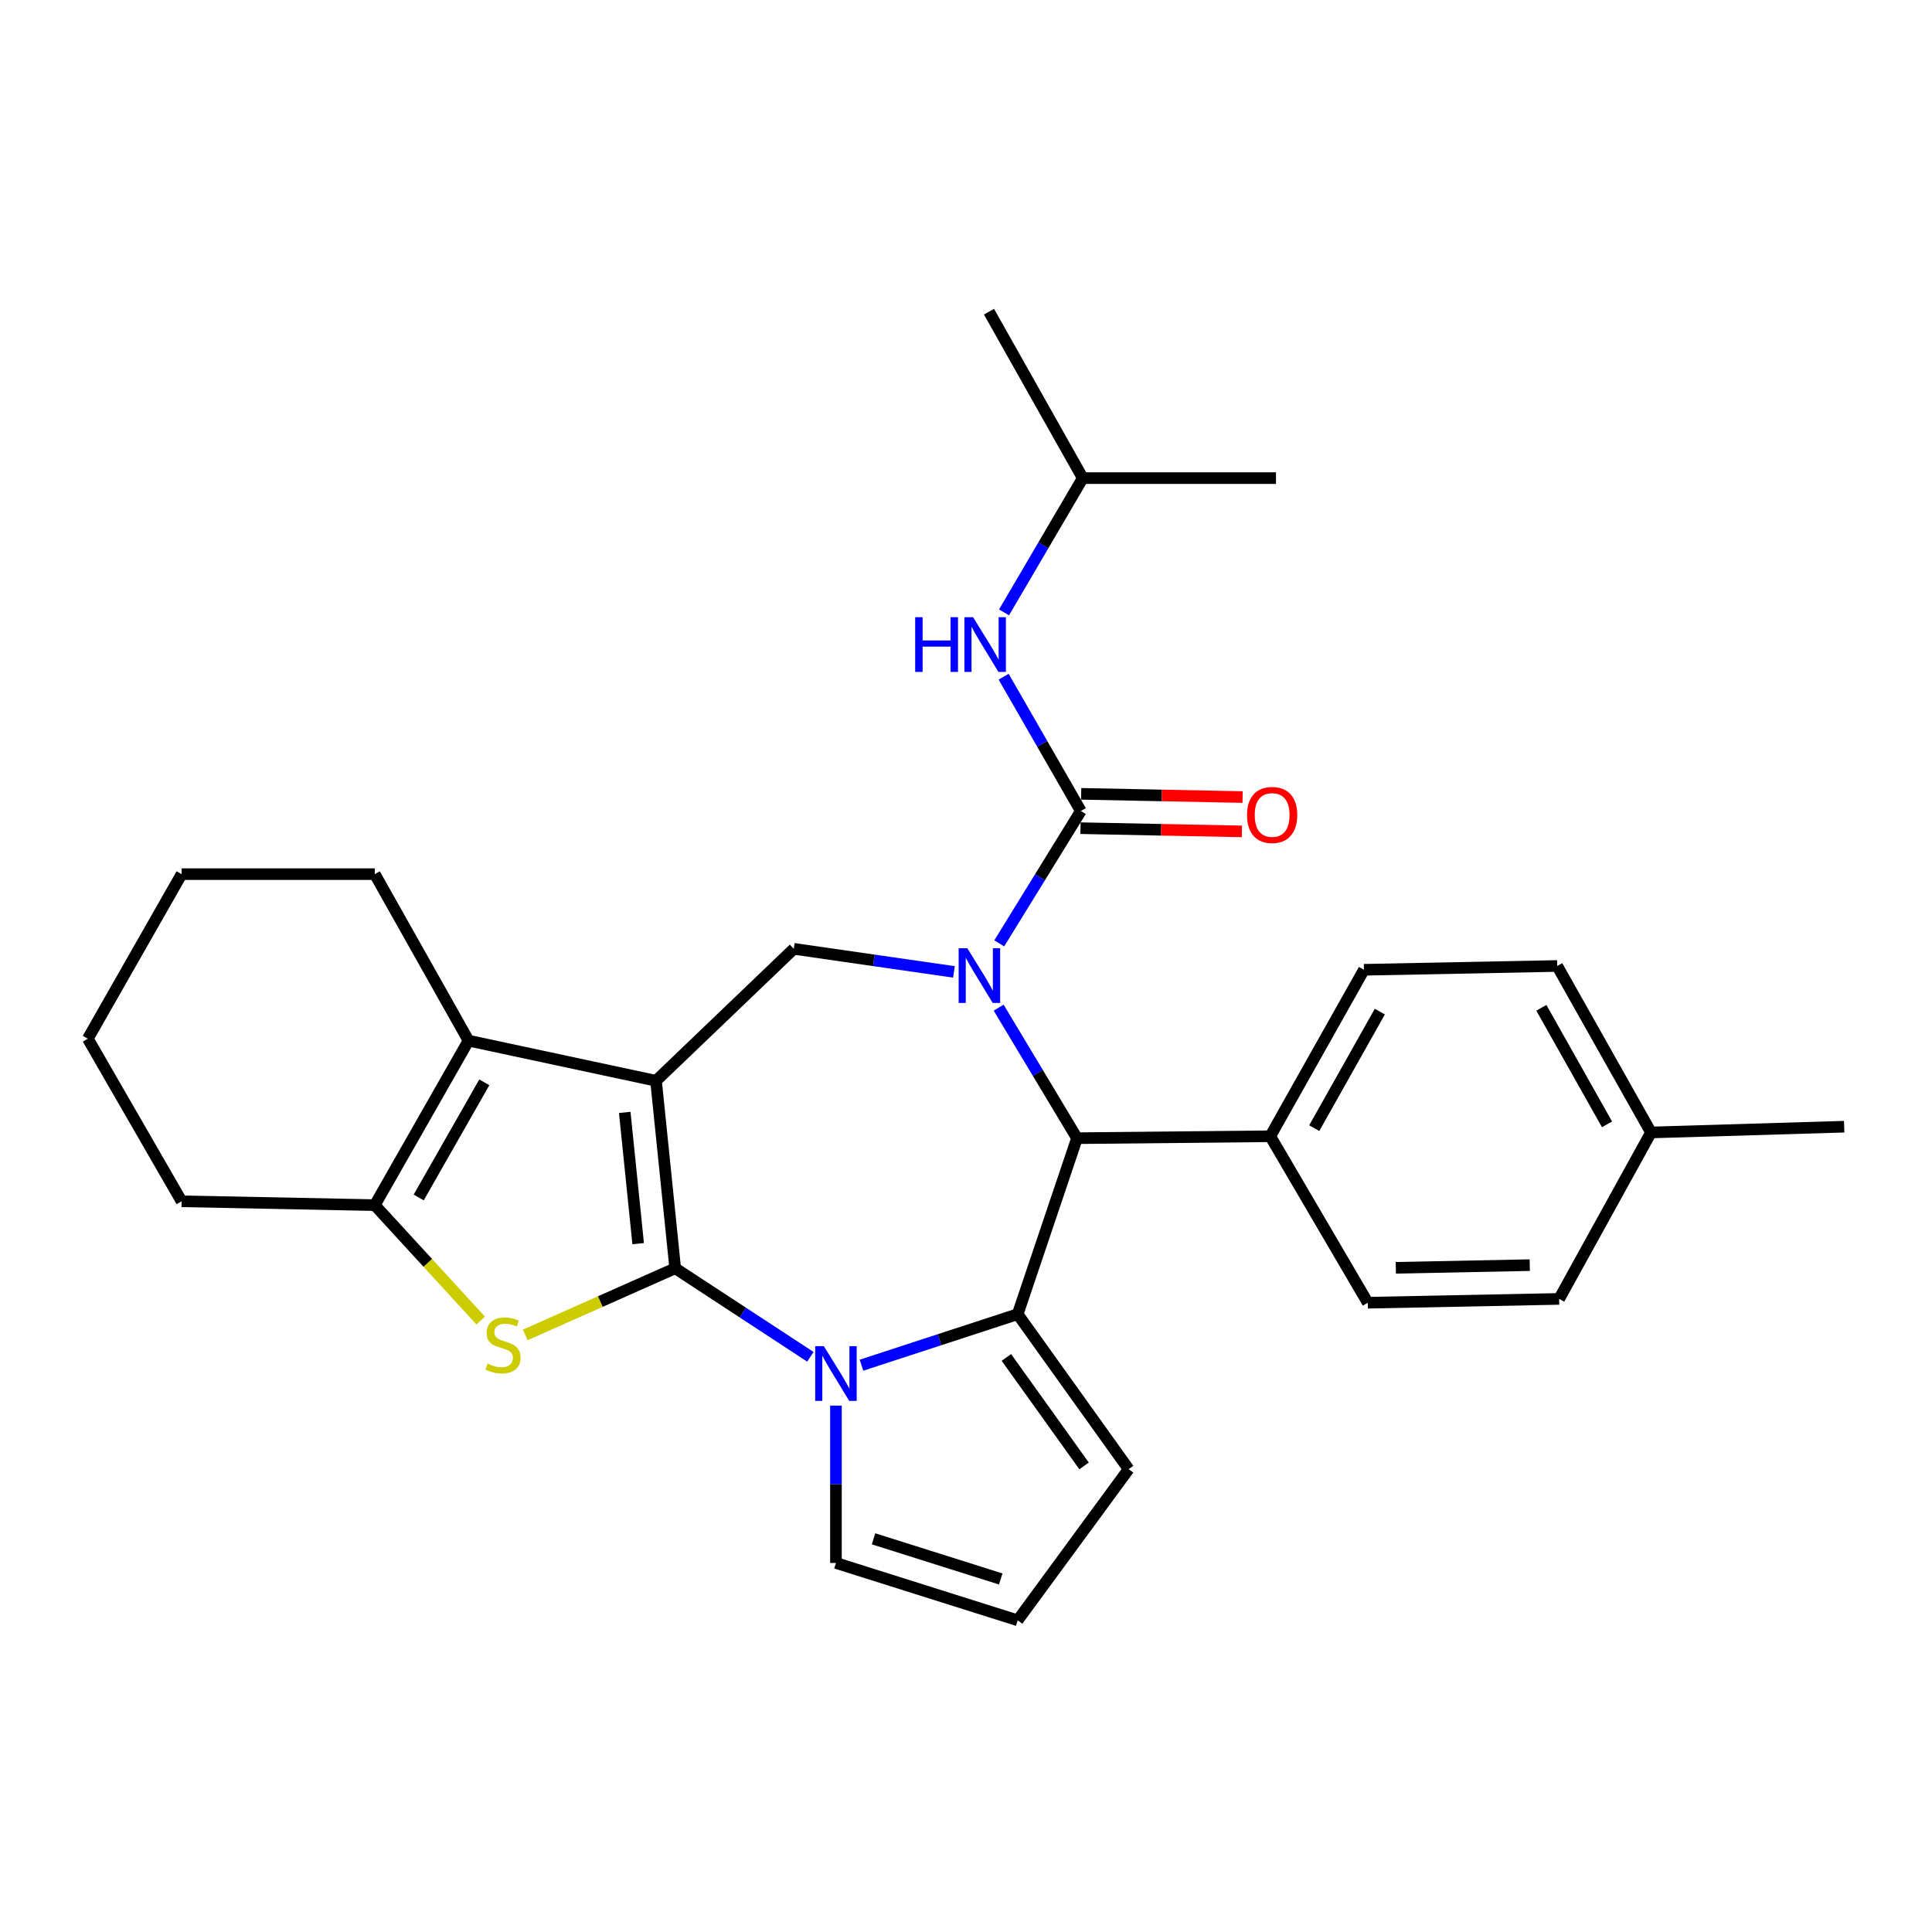 <?xml version='1.0' encoding='iso-8859-1'?>
<svg version='1.1' baseProfile='full'
              xmlns='http://www.w3.org/2000/svg'
                      xmlns:rdkit='http://www.rdkit.org/xml'
                      xmlns:xlink='http://www.w3.org/1999/xlink'
                  xml:space='preserve'
width='1000px' height='1000px' viewBox='0 0 1000 1000'>
<!-- END OF HEADER -->
<rect style='opacity:1.0;fill:#FFFFFF;stroke:none' width='1000' height='1000' x='0' y='0'> </rect>
<path class='bond-0' d='M 349.486,656.46 L 339.56,559.416' style='fill:none;fill-rule:evenodd;stroke:#000000;stroke-width:6px;stroke-linecap:butt;stroke-linejoin:miter;stroke-opacity:1' />
<path class='bond-0' d='M 330.312,643.712 L 323.364,575.781' style='fill:none;fill-rule:evenodd;stroke:#000000;stroke-width:6px;stroke-linecap:butt;stroke-linejoin:miter;stroke-opacity:1' />
<path class='bond-2' d='M 349.486,656.46 L 384.471,679.368' style='fill:none;fill-rule:evenodd;stroke:#000000;stroke-width:6px;stroke-linecap:butt;stroke-linejoin:miter;stroke-opacity:1' />
<path class='bond-2' d='M 384.471,679.368 L 419.457,702.277' style='fill:none;fill-rule:evenodd;stroke:#0000FF;stroke-width:6px;stroke-linecap:butt;stroke-linejoin:miter;stroke-opacity:1' />
<path class='bond-4' d='M 349.486,656.46 L 310.678,673.707' style='fill:none;fill-rule:evenodd;stroke:#000000;stroke-width:6px;stroke-linecap:butt;stroke-linejoin:miter;stroke-opacity:1' />
<path class='bond-4' d='M 310.678,673.707 L 271.871,690.954' style='fill:none;fill-rule:evenodd;stroke:#CCCC00;stroke-width:6px;stroke-linecap:butt;stroke-linejoin:miter;stroke-opacity:1' />
<path class='bond-6' d='M 339.56,559.416 L 242.516,538.636' style='fill:none;fill-rule:evenodd;stroke:#000000;stroke-width:6px;stroke-linecap:butt;stroke-linejoin:miter;stroke-opacity:1' />
<path class='bond-8' d='M 339.56,559.416 L 410.867,491.111' style='fill:none;fill-rule:evenodd;stroke:#000000;stroke-width:6px;stroke-linecap:butt;stroke-linejoin:miter;stroke-opacity:1' />
<path class='bond-1' d='M 493.767,503.052 L 452.317,497.081' style='fill:none;fill-rule:evenodd;stroke:#0000FF;stroke-width:6px;stroke-linecap:butt;stroke-linejoin:miter;stroke-opacity:1' />
<path class='bond-1' d='M 452.317,497.081 L 410.867,491.111' style='fill:none;fill-rule:evenodd;stroke:#000000;stroke-width:6px;stroke-linecap:butt;stroke-linejoin:miter;stroke-opacity:1' />
<path class='bond-5' d='M 517.204,488.287 L 538.319,454.031' style='fill:none;fill-rule:evenodd;stroke:#0000FF;stroke-width:6px;stroke-linecap:butt;stroke-linejoin:miter;stroke-opacity:1' />
<path class='bond-5' d='M 538.319,454.031 L 559.435,419.775' style='fill:none;fill-rule:evenodd;stroke:#000000;stroke-width:6px;stroke-linecap:butt;stroke-linejoin:miter;stroke-opacity:1' />
<path class='bond-31' d='M 516.906,521.562 L 537.183,555.343' style='fill:none;fill-rule:evenodd;stroke:#0000FF;stroke-width:6px;stroke-linecap:butt;stroke-linejoin:miter;stroke-opacity:1' />
<path class='bond-31' d='M 537.183,555.343 L 557.46,589.123' style='fill:none;fill-rule:evenodd;stroke:#000000;stroke-width:6px;stroke-linecap:butt;stroke-linejoin:miter;stroke-opacity:1' />
<path class='bond-3' d='M 445.897,706.623 L 486.321,693.422' style='fill:none;fill-rule:evenodd;stroke:#0000FF;stroke-width:6px;stroke-linecap:butt;stroke-linejoin:miter;stroke-opacity:1' />
<path class='bond-3' d='M 486.321,693.422 L 526.745,680.222' style='fill:none;fill-rule:evenodd;stroke:#000000;stroke-width:6px;stroke-linecap:butt;stroke-linejoin:miter;stroke-opacity:1' />
<path class='bond-11' d='M 432.683,727.549 L 432.683,768.269' style='fill:none;fill-rule:evenodd;stroke:#0000FF;stroke-width:6px;stroke-linecap:butt;stroke-linejoin:miter;stroke-opacity:1' />
<path class='bond-11' d='M 432.683,768.269 L 432.683,808.989' style='fill:none;fill-rule:evenodd;stroke:#000000;stroke-width:6px;stroke-linecap:butt;stroke-linejoin:miter;stroke-opacity:1' />
<path class='bond-7' d='M 526.745,680.222 L 557.46,589.123' style='fill:none;fill-rule:evenodd;stroke:#000000;stroke-width:6px;stroke-linecap:butt;stroke-linejoin:miter;stroke-opacity:1' />
<path class='bond-12' d='M 526.745,680.222 L 584.185,760.437' style='fill:none;fill-rule:evenodd;stroke:#000000;stroke-width:6px;stroke-linecap:butt;stroke-linejoin:miter;stroke-opacity:1' />
<path class='bond-12' d='M 520.907,702.604 L 561.116,758.755' style='fill:none;fill-rule:evenodd;stroke:#000000;stroke-width:6px;stroke-linecap:butt;stroke-linejoin:miter;stroke-opacity:1' />
<path class='bond-9' d='M 248.819,683.509 L 221.406,653.644' style='fill:none;fill-rule:evenodd;stroke:#CCCC00;stroke-width:6px;stroke-linecap:butt;stroke-linejoin:miter;stroke-opacity:1' />
<path class='bond-9' d='M 221.406,653.644 L 193.994,623.779' style='fill:none;fill-rule:evenodd;stroke:#000000;stroke-width:6px;stroke-linecap:butt;stroke-linejoin:miter;stroke-opacity:1' />
<path class='bond-10' d='M 559.435,419.775 L 539.459,385.022' style='fill:none;fill-rule:evenodd;stroke:#000000;stroke-width:6px;stroke-linecap:butt;stroke-linejoin:miter;stroke-opacity:1' />
<path class='bond-10' d='M 539.459,385.022 L 519.483,350.269' style='fill:none;fill-rule:evenodd;stroke:#0000FF;stroke-width:6px;stroke-linecap:butt;stroke-linejoin:miter;stroke-opacity:1' />
<path class='bond-14' d='M 559.258,428.662 L 601.03,429.495' style='fill:none;fill-rule:evenodd;stroke:#000000;stroke-width:6px;stroke-linecap:butt;stroke-linejoin:miter;stroke-opacity:1' />
<path class='bond-14' d='M 601.03,429.495 L 642.802,430.328' style='fill:none;fill-rule:evenodd;stroke:#FF0000;stroke-width:6px;stroke-linecap:butt;stroke-linejoin:miter;stroke-opacity:1' />
<path class='bond-14' d='M 559.613,410.888 L 601.384,411.721' style='fill:none;fill-rule:evenodd;stroke:#000000;stroke-width:6px;stroke-linecap:butt;stroke-linejoin:miter;stroke-opacity:1' />
<path class='bond-14' d='M 601.384,411.721 L 643.156,412.555' style='fill:none;fill-rule:evenodd;stroke:#FF0000;stroke-width:6px;stroke-linecap:butt;stroke-linejoin:miter;stroke-opacity:1' />
<path class='bond-18' d='M 242.516,538.636 L 193.994,452.456' style='fill:none;fill-rule:evenodd;stroke:#000000;stroke-width:6px;stroke-linecap:butt;stroke-linejoin:miter;stroke-opacity:1' />
<path class='bond-29' d='M 242.516,538.636 L 193.994,623.779' style='fill:none;fill-rule:evenodd;stroke:#000000;stroke-width:6px;stroke-linecap:butt;stroke-linejoin:miter;stroke-opacity:1' />
<path class='bond-29' d='M 250.683,560.21 L 216.717,619.81' style='fill:none;fill-rule:evenodd;stroke:#000000;stroke-width:6px;stroke-linecap:butt;stroke-linejoin:miter;stroke-opacity:1' />
<path class='bond-13' d='M 557.46,589.123 L 657.487,588.126' style='fill:none;fill-rule:evenodd;stroke:#000000;stroke-width:6px;stroke-linecap:butt;stroke-linejoin:miter;stroke-opacity:1' />
<path class='bond-22' d='M 193.994,623.779 L 93.996,621.784' style='fill:none;fill-rule:evenodd;stroke:#000000;stroke-width:6px;stroke-linecap:butt;stroke-linejoin:miter;stroke-opacity:1' />
<path class='bond-23' d='M 519.685,316.967 L 540.064,282.221' style='fill:none;fill-rule:evenodd;stroke:#0000FF;stroke-width:6px;stroke-linecap:butt;stroke-linejoin:miter;stroke-opacity:1' />
<path class='bond-23' d='M 540.064,282.221 L 560.443,247.474' style='fill:none;fill-rule:evenodd;stroke:#000000;stroke-width:6px;stroke-linecap:butt;stroke-linejoin:miter;stroke-opacity:1' />
<path class='bond-15' d='M 432.683,808.989 L 526.745,838.677' style='fill:none;fill-rule:evenodd;stroke:#000000;stroke-width:6px;stroke-linecap:butt;stroke-linejoin:miter;stroke-opacity:1' />
<path class='bond-15' d='M 452.143,796.489 L 517.986,817.271' style='fill:none;fill-rule:evenodd;stroke:#000000;stroke-width:6px;stroke-linecap:butt;stroke-linejoin:miter;stroke-opacity:1' />
<path class='bond-30' d='M 584.185,760.437 L 526.745,838.677' style='fill:none;fill-rule:evenodd;stroke:#000000;stroke-width:6px;stroke-linecap:butt;stroke-linejoin:miter;stroke-opacity:1' />
<path class='bond-16' d='M 657.487,588.126 L 705.979,501.956' style='fill:none;fill-rule:evenodd;stroke:#000000;stroke-width:6px;stroke-linecap:butt;stroke-linejoin:miter;stroke-opacity:1' />
<path class='bond-16' d='M 680.253,583.919 L 714.198,523.6' style='fill:none;fill-rule:evenodd;stroke:#000000;stroke-width:6px;stroke-linecap:butt;stroke-linejoin:miter;stroke-opacity:1' />
<path class='bond-17' d='M 657.487,588.126 L 707.965,674.287' style='fill:none;fill-rule:evenodd;stroke:#000000;stroke-width:6px;stroke-linecap:butt;stroke-linejoin:miter;stroke-opacity:1' />
<path class='bond-19' d='M 705.979,501.956 L 806.006,499.99' style='fill:none;fill-rule:evenodd;stroke:#000000;stroke-width:6px;stroke-linecap:butt;stroke-linejoin:miter;stroke-opacity:1' />
<path class='bond-20' d='M 707.965,674.287 L 807.014,672.311' style='fill:none;fill-rule:evenodd;stroke:#000000;stroke-width:6px;stroke-linecap:butt;stroke-linejoin:miter;stroke-opacity:1' />
<path class='bond-20' d='M 722.468,656.216 L 791.802,654.834' style='fill:none;fill-rule:evenodd;stroke:#000000;stroke-width:6px;stroke-linecap:butt;stroke-linejoin:miter;stroke-opacity:1' />
<path class='bond-27' d='M 193.994,452.456 L 93.996,452.456' style='fill:none;fill-rule:evenodd;stroke:#000000;stroke-width:6px;stroke-linecap:butt;stroke-linejoin:miter;stroke-opacity:1' />
<path class='bond-33' d='M 806.006,499.99 L 854.558,586.161' style='fill:none;fill-rule:evenodd;stroke:#000000;stroke-width:6px;stroke-linecap:butt;stroke-linejoin:miter;stroke-opacity:1' />
<path class='bond-33' d='M 797.801,521.642 L 831.787,581.962' style='fill:none;fill-rule:evenodd;stroke:#000000;stroke-width:6px;stroke-linecap:butt;stroke-linejoin:miter;stroke-opacity:1' />
<path class='bond-21' d='M 807.014,672.311 L 854.558,586.161' style='fill:none;fill-rule:evenodd;stroke:#000000;stroke-width:6px;stroke-linecap:butt;stroke-linejoin:miter;stroke-opacity:1' />
<path class='bond-24' d='M 854.558,586.161 L 954.545,583.178' style='fill:none;fill-rule:evenodd;stroke:#000000;stroke-width:6px;stroke-linecap:butt;stroke-linejoin:miter;stroke-opacity:1' />
<path class='bond-28' d='M 93.996,621.784 L 45.455,537.629' style='fill:none;fill-rule:evenodd;stroke:#000000;stroke-width:6px;stroke-linecap:butt;stroke-linejoin:miter;stroke-opacity:1' />
<path class='bond-25' d='M 560.443,247.474 L 511.901,161.323' style='fill:none;fill-rule:evenodd;stroke:#000000;stroke-width:6px;stroke-linecap:butt;stroke-linejoin:miter;stroke-opacity:1' />
<path class='bond-26' d='M 560.443,247.474 L 660.44,247.474' style='fill:none;fill-rule:evenodd;stroke:#000000;stroke-width:6px;stroke-linecap:butt;stroke-linejoin:miter;stroke-opacity:1' />
<path class='bond-32' d='M 93.996,452.456 L 45.455,537.629' style='fill:none;fill-rule:evenodd;stroke:#000000;stroke-width:6px;stroke-linecap:butt;stroke-linejoin:miter;stroke-opacity:1' />
<path  class='atom-2' d='M 500.673 490.788
L 509.953 505.788
Q 510.873 507.268, 512.353 509.948
Q 513.833 512.628, 513.913 512.788
L 513.913 490.788
L 517.673 490.788
L 517.673 519.108
L 513.793 519.108
L 503.833 502.708
Q 502.673 500.788, 501.433 498.588
Q 500.233 496.388, 499.873 495.708
L 499.873 519.108
L 496.193 519.108
L 496.193 490.788
L 500.673 490.788
' fill='#0000FF'/>
<path  class='atom-3' d='M 426.423 696.777
L 435.703 711.777
Q 436.623 713.257, 438.103 715.937
Q 439.583 718.617, 439.663 718.777
L 439.663 696.777
L 443.423 696.777
L 443.423 725.097
L 439.543 725.097
L 429.583 708.697
Q 428.423 706.777, 427.183 704.577
Q 425.983 702.377, 425.623 701.697
L 425.623 725.097
L 421.943 725.097
L 421.943 696.777
L 426.423 696.777
' fill='#0000FF'/>
<path  class='atom-5' d='M 252.352 705.794
Q 252.672 705.914, 253.992 706.474
Q 255.312 707.034, 256.752 707.394
Q 258.232 707.714, 259.672 707.714
Q 262.352 707.714, 263.912 706.434
Q 265.472 705.114, 265.472 702.834
Q 265.472 701.274, 264.672 700.314
Q 263.912 699.354, 262.712 698.834
Q 261.512 698.314, 259.512 697.714
Q 256.992 696.954, 255.472 696.234
Q 253.992 695.514, 252.912 693.994
Q 251.872 692.474, 251.872 689.914
Q 251.872 686.354, 254.272 684.154
Q 256.712 681.954, 261.512 681.954
Q 264.792 681.954, 268.512 683.514
L 267.592 686.594
Q 264.192 685.194, 261.632 685.194
Q 258.872 685.194, 257.352 686.354
Q 255.832 687.474, 255.872 689.434
Q 255.872 690.954, 256.632 691.874
Q 257.432 692.794, 258.552 693.314
Q 259.712 693.834, 261.632 694.434
Q 264.192 695.234, 265.712 696.034
Q 267.232 696.834, 268.312 698.474
Q 269.432 700.074, 269.432 702.834
Q 269.432 706.754, 266.792 708.874
Q 264.192 710.954, 259.832 710.954
Q 257.312 710.954, 255.392 710.394
Q 253.512 709.874, 251.272 708.954
L 252.352 705.794
' fill='#CCCC00'/>
<path  class='atom-11' d='M 473.696 319.464
L 477.536 319.464
L 477.536 331.504
L 492.016 331.504
L 492.016 319.464
L 495.856 319.464
L 495.856 347.784
L 492.016 347.784
L 492.016 334.704
L 477.536 334.704
L 477.536 347.784
L 473.696 347.784
L 473.696 319.464
' fill='#0000FF'/>
<path  class='atom-11' d='M 503.656 319.464
L 512.936 334.464
Q 513.856 335.944, 515.336 338.624
Q 516.816 341.304, 516.896 341.464
L 516.896 319.464
L 520.656 319.464
L 520.656 347.784
L 516.776 347.784
L 506.816 331.384
Q 505.656 329.464, 504.416 327.264
Q 503.216 325.064, 502.856 324.384
L 502.856 347.784
L 499.176 347.784
L 499.176 319.464
L 503.656 319.464
' fill='#0000FF'/>
<path  class='atom-15' d='M 645.455 421.83
Q 645.455 415.03, 648.815 411.23
Q 652.175 407.43, 658.455 407.43
Q 664.735 407.43, 668.095 411.23
Q 671.455 415.03, 671.455 421.83
Q 671.455 428.71, 668.055 432.63
Q 664.655 436.51, 658.455 436.51
Q 652.215 436.51, 648.815 432.63
Q 645.455 428.75, 645.455 421.83
M 658.455 433.31
Q 662.775 433.31, 665.095 430.43
Q 667.455 427.51, 667.455 421.83
Q 667.455 416.27, 665.095 413.47
Q 662.775 410.63, 658.455 410.63
Q 654.135 410.63, 651.775 413.43
Q 649.455 416.23, 649.455 421.83
Q 649.455 427.55, 651.775 430.43
Q 654.135 433.31, 658.455 433.31
' fill='#FF0000'/>
</svg>
